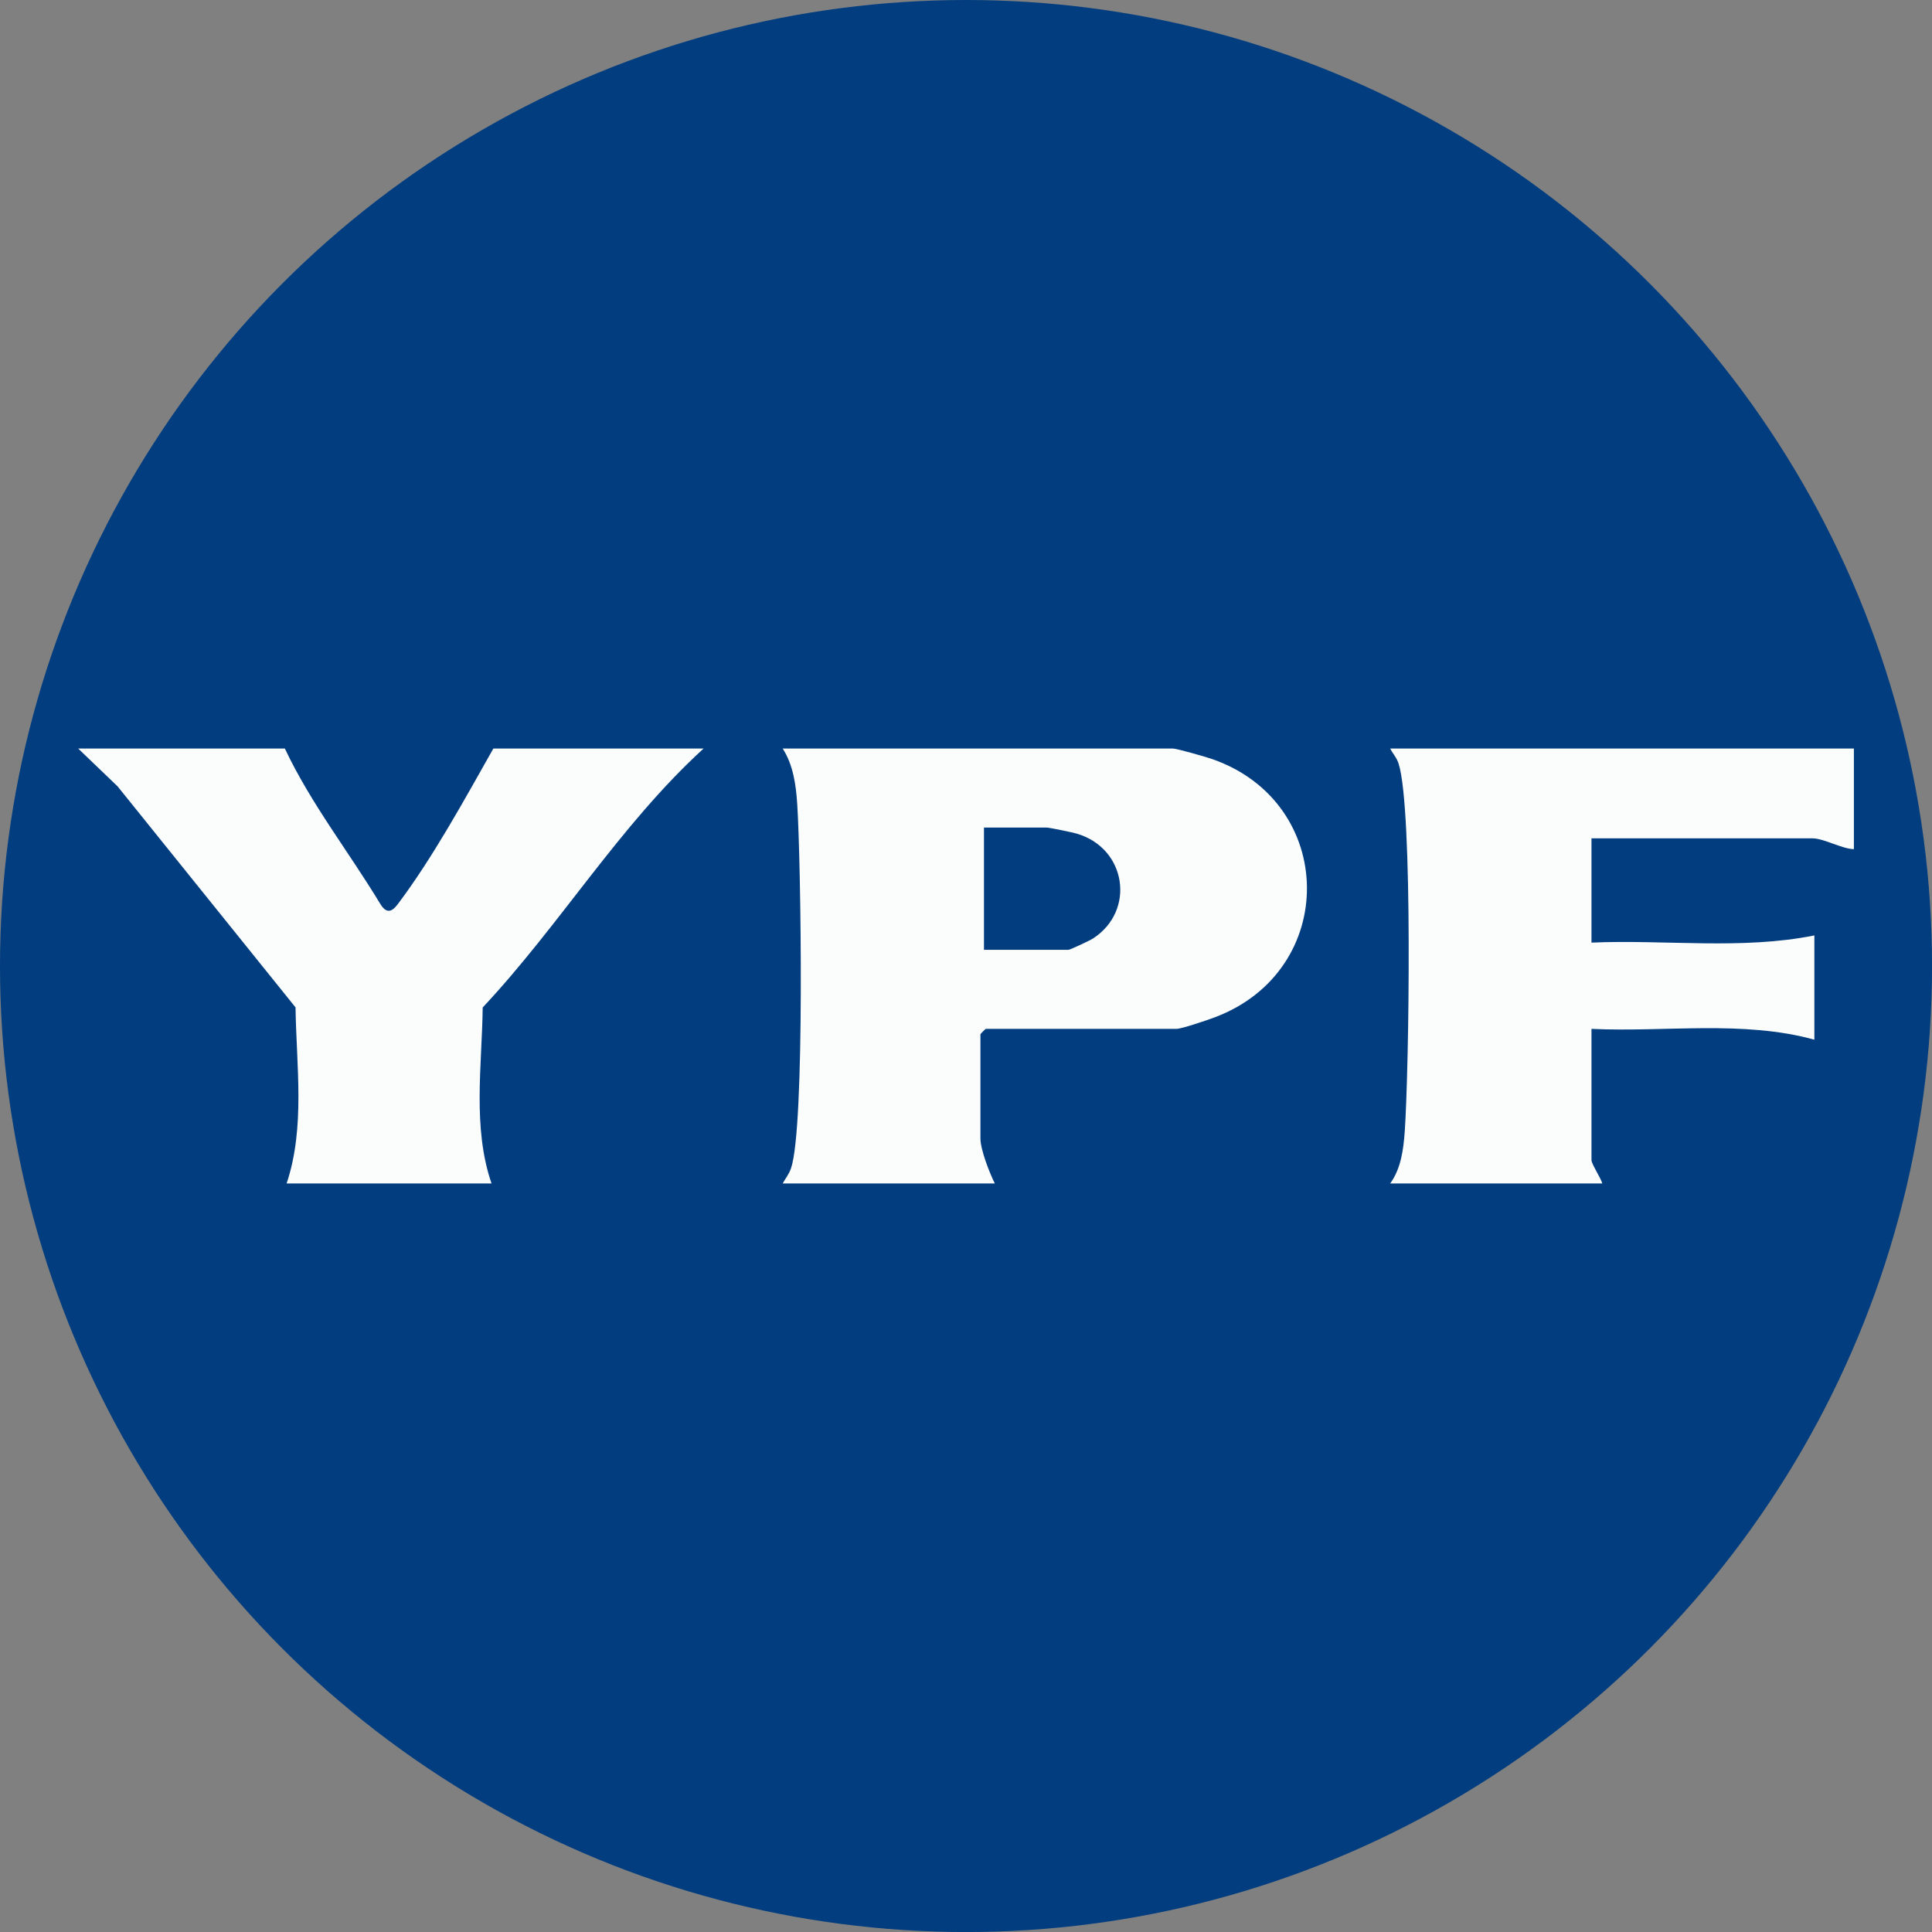 <?xml version="1.0" encoding="UTF-8"?>
<svg id="BACKGROUND" xmlns="http://www.w3.org/2000/svg" viewBox="0 0 459.57 459.57">
  <rect x="0" y="0" width="459.57" height="459.57" fill="#808080" stroke="none"/>
  <defs>
    <style>
      .cls-1 {
        fill: #fbfdfd;
      }

      .cls-2 {
        fill: #013d7f;
      }
    </style>
  </defs>
  <circle class="cls-2" cx="229.79" cy="229.79" r="229.79"/>
  <g>
    <path class="cls-1" d="M236.63,281.52h-50.45c.69-1.26,1.47-2.16,1.97-3.59,3.36-9.54,2.37-73.02,1.49-86.67-.3-4.6-.96-9.3-3.46-13.21h92.78c.99,0,7.94,2.01,9.44,2.53,29.68,10.39,30.08,50.27.62,61.39-1.71.65-7.91,2.77-9.2,2.77h-45.32c-.09,0-1.28,1.19-1.28,1.28v24.8c0,2.6,2.14,8.15,3.42,10.69ZM234.06,225.94h20.09c.38,0,5.1-2.21,5.85-2.7,10.18-6.6,7.98-21.46-3.86-24.94-1.02-.3-6.48-1.44-7.12-1.44h-14.96v29.07Z"/>
    <path class="cls-1" d="M440.99,178.05v23.94c-2.85-.06-7.19-2.57-9.83-2.57h-52.59v24.8c17.6-.76,35.72,1.77,53.02-1.71v24.8c-17-4.69-35.45-1.75-53.02-2.57v31.21c0,.93,2.23,4.27,2.57,5.56h-50.45c2.55-3.5,3.16-8.08,3.46-12.36,1-14.32,1.99-76.9-1.47-87.53-.48-1.47-1.36-2.3-1.99-3.57h110.31Z"/>
    <path class="cls-1" d="M167.37,178.05c-19.98,18.24-34.1,41.92-52.55,61.6-.17,13.85-2.46,28.56,2.1,41.86h-48.74c4.46-13.34,2.32-27.99,2.12-41.88l-42.33-52.58-9.38-9h49.17c6.22,13.18,15.28,24.65,22.77,37.08,1.36,2.14,2.61,1.9,4.05,0,8.32-11.02,15.96-25.02,22.78-37.08h50.02Z"/>
  </g>
</svg>